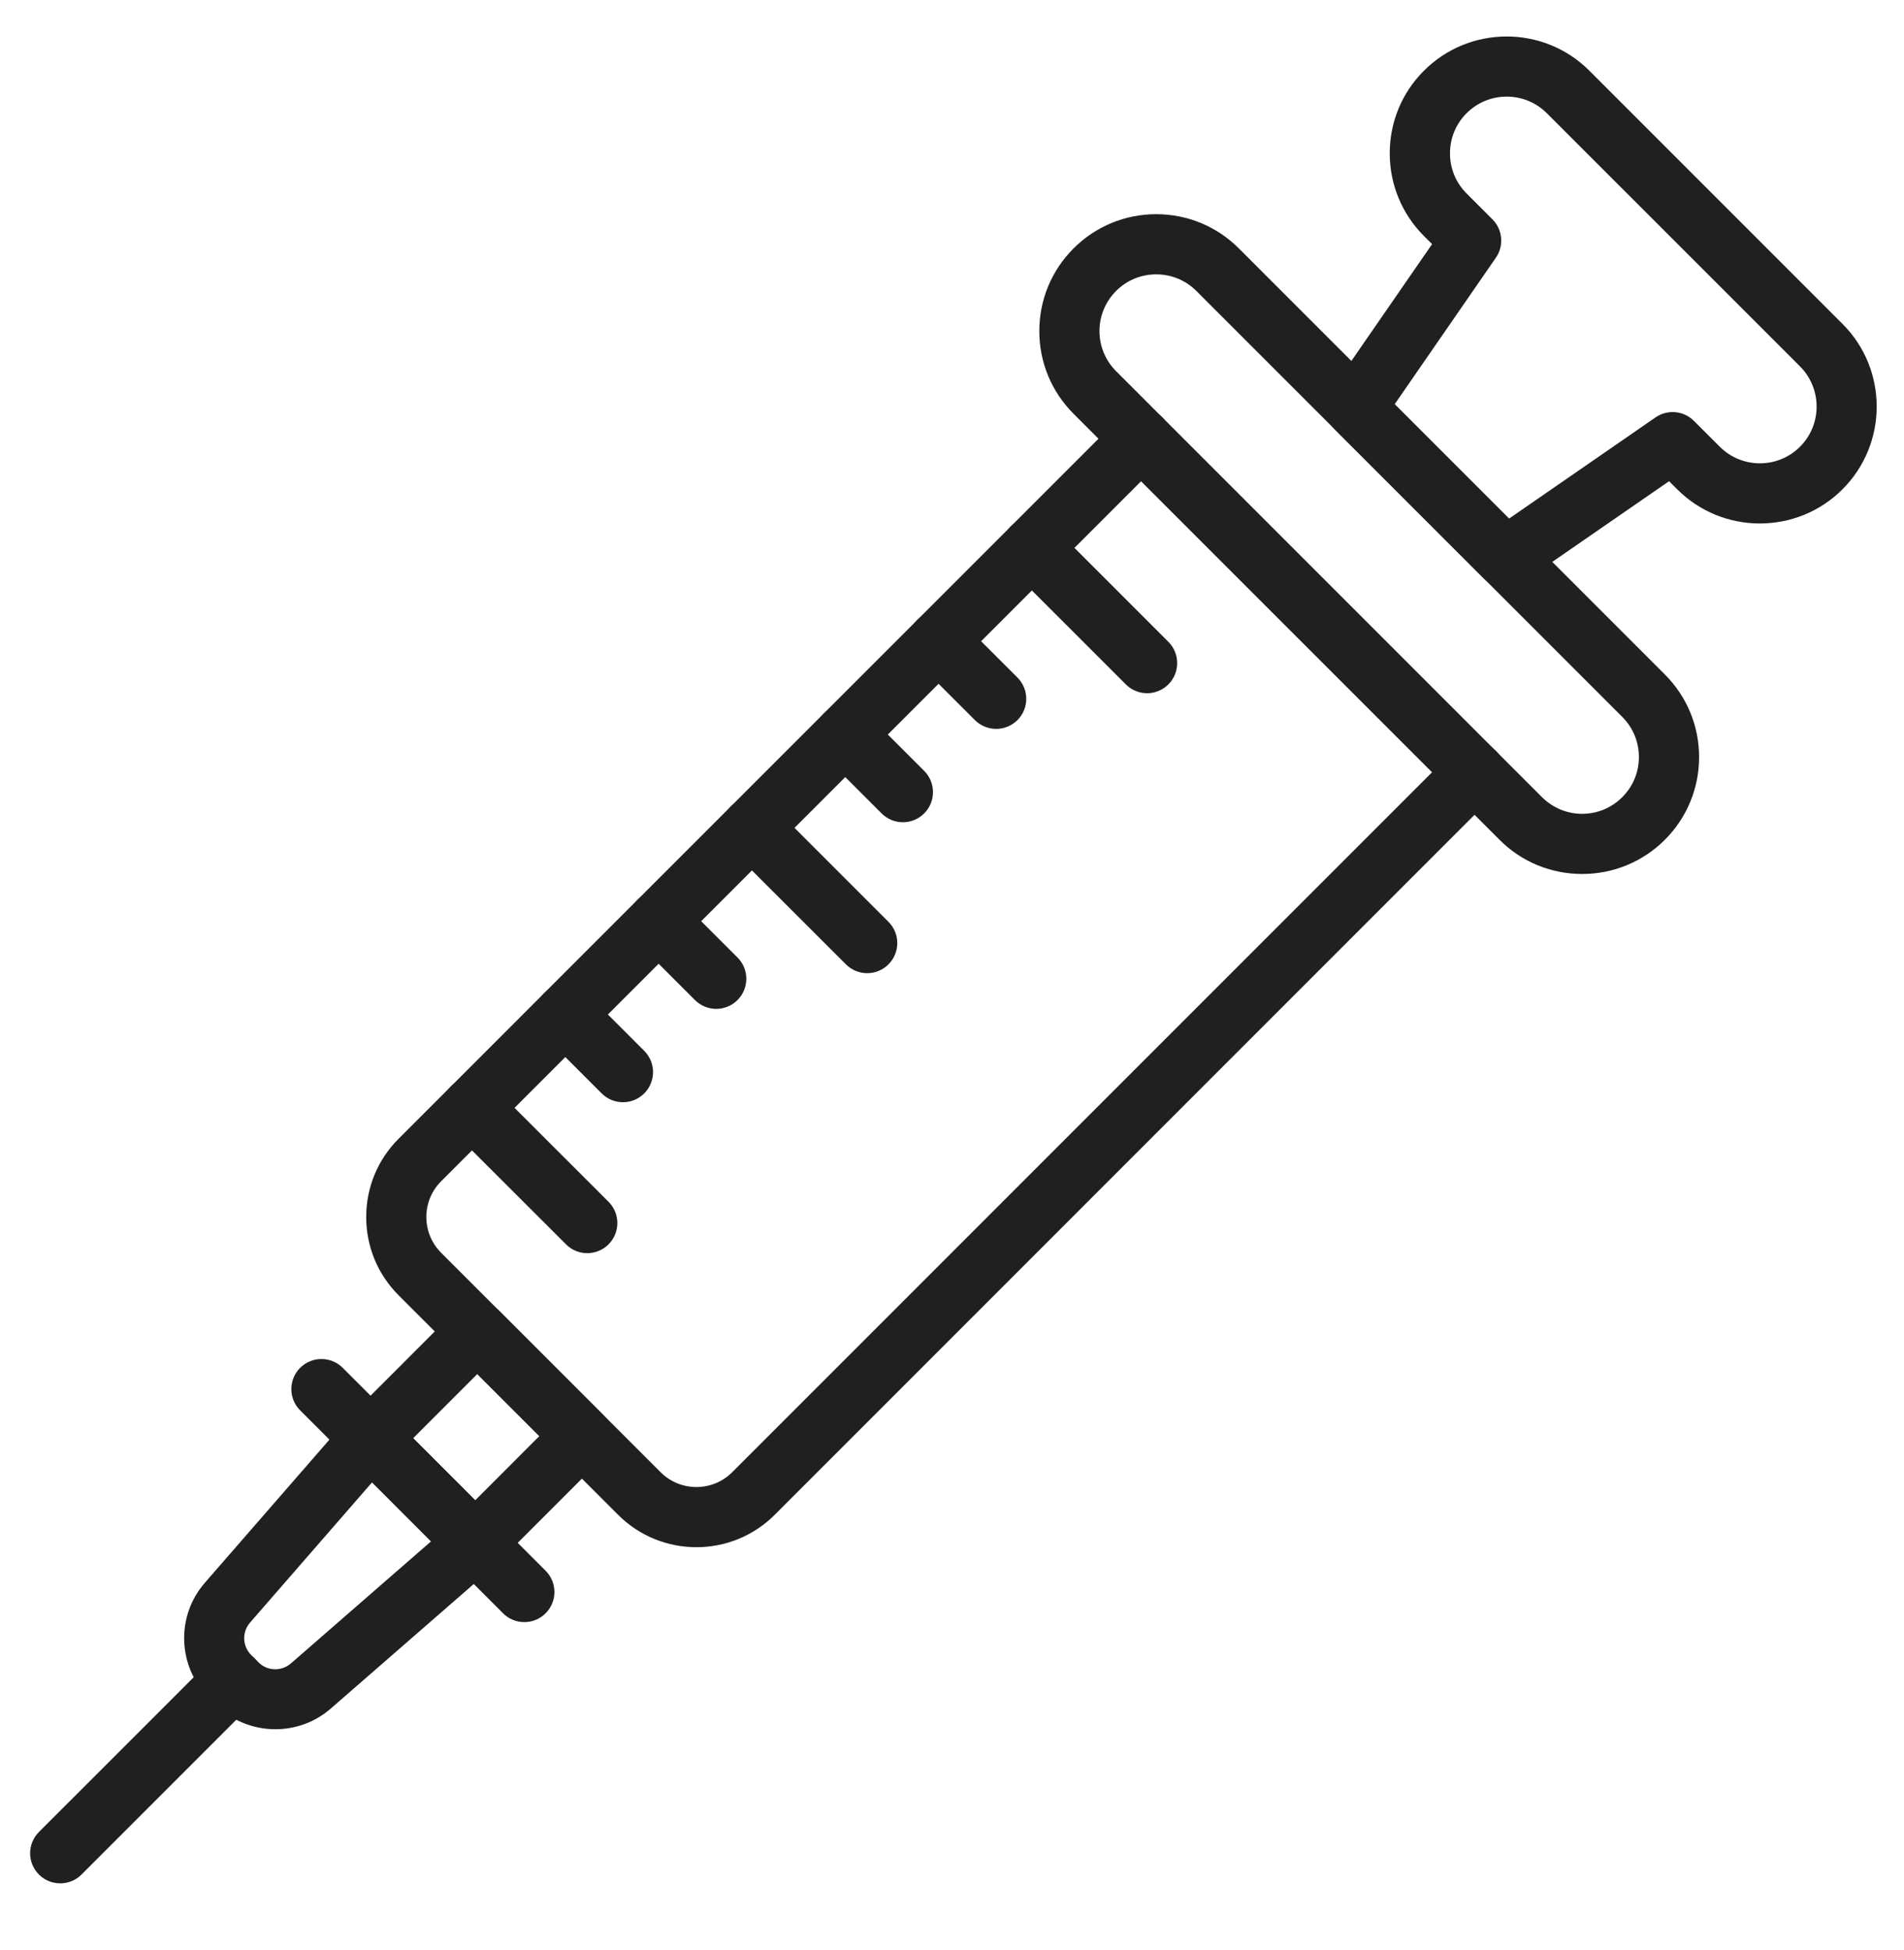 <svg width="42" height="43" viewBox="0 0 42 43" fill="none" xmlns="http://www.w3.org/2000/svg">
<g clip-path="url(#clip0_2269_409)">
<path d="M15.362 34.124C14.736 34.124 14.11 33.886 13.634 33.409L8.794 28.569C8.332 28.108 8.078 27.494 8.078 26.841C8.078 26.189 8.332 25.575 8.794 25.114L24.701 9.207C24.96 8.947 25.38 8.947 25.64 9.207C25.899 9.466 25.899 9.886 25.64 10.145L9.732 26.052C9.521 26.263 9.405 26.543 9.405 26.841C9.405 27.14 9.52 27.42 9.732 27.631L14.573 32.471C15.008 32.906 15.716 32.906 16.151 32.471L32.059 16.563C32.318 16.303 32.738 16.303 32.997 16.563C33.257 16.822 33.257 17.242 32.997 17.501L17.089 33.41C16.613 33.886 15.987 34.124 15.362 34.124Z" fill="#202020"/>
<path d="M34.9 19.276C34.211 19.276 33.563 19.008 33.077 18.521L23.681 9.126C23.195 8.639 22.926 7.992 22.926 7.303C22.926 6.614 23.194 5.966 23.681 5.479C24.169 4.992 24.816 4.724 25.505 4.724C26.193 4.724 26.841 4.992 27.328 5.479L36.724 14.875C37.211 15.362 37.48 16.01 37.48 16.698C37.48 17.387 37.211 18.035 36.724 18.523C36.237 19.008 35.589 19.276 34.9 19.276ZM25.505 6.051C25.17 6.051 24.855 6.181 24.62 6.417C24.384 6.653 24.253 6.968 24.253 7.302C24.253 7.636 24.384 7.951 24.62 8.187L34.015 17.582C34.251 17.818 34.566 17.949 34.9 17.949C35.234 17.949 35.549 17.818 35.785 17.582C36.022 17.346 36.152 17.031 36.152 16.697C36.152 16.362 36.022 16.049 35.786 15.812L26.39 6.417C26.154 6.181 25.839 6.051 25.505 6.051Z" fill="#202020"/>
<path d="M33.21 12.963C33.039 12.963 32.869 12.897 32.741 12.768L29.435 9.462C29.208 9.235 29.175 8.879 29.358 8.615L31.59 5.384L31.411 5.206C30.925 4.718 30.656 4.071 30.656 3.382C30.656 2.693 30.924 2.045 31.411 1.559C32.417 0.553 34.053 0.553 35.059 1.559L40.644 7.144C41.649 8.149 41.649 9.785 40.644 10.791C39.638 11.797 38.002 11.797 36.996 10.791L36.818 10.613L33.587 12.845C33.473 12.925 33.342 12.963 33.21 12.963ZM30.765 8.915L33.288 11.438L36.519 9.206C36.783 9.024 37.139 9.056 37.366 9.283L37.936 9.852C38.424 10.341 39.218 10.341 39.707 9.852C40.194 9.364 40.194 8.57 39.707 8.082L34.121 2.497C33.633 2.009 32.839 2.009 32.351 2.497C32.115 2.733 31.985 3.048 31.985 3.382C31.985 3.717 32.115 4.031 32.351 4.267L32.921 4.837C33.147 5.063 33.18 5.419 32.998 5.683L30.765 8.915Z" fill="#202020"/>
<path d="M1.329 41.538C1.159 41.538 0.989 41.474 0.859 41.344C0.6 41.085 0.6 40.665 0.859 40.405L4.683 36.582C4.942 36.323 5.362 36.323 5.621 36.582C5.88 36.841 5.88 37.261 5.621 37.521L1.798 41.344C1.668 41.474 1.499 41.538 1.329 41.538Z" fill="#202020"/>
<path d="M25.304 15.289C25.134 15.289 24.964 15.224 24.835 15.095L22.292 12.553C22.033 12.294 22.033 11.874 22.292 11.614C22.551 11.355 22.971 11.355 23.231 11.614L25.773 14.156C26.032 14.415 26.032 14.835 25.773 15.095C25.643 15.224 25.473 15.289 25.304 15.289Z" fill="#202020"/>
<path d="M21.974 16.076C21.805 16.076 21.634 16.011 21.505 15.882L20.233 14.611C19.974 14.352 19.974 13.932 20.233 13.673C20.493 13.414 20.913 13.414 21.172 13.673L22.443 14.943C22.703 15.203 22.703 15.623 22.444 15.882C22.314 16.011 22.144 16.076 21.974 16.076Z" fill="#202020"/>
<path d="M19.916 18.135C19.747 18.135 19.577 18.07 19.447 17.94L18.176 16.67C17.917 16.411 17.917 15.991 18.176 15.731C18.435 15.472 18.855 15.472 19.114 15.731L20.386 17.002C20.645 17.261 20.645 17.681 20.386 17.94C20.256 18.07 20.086 18.135 19.916 18.135Z" fill="#202020"/>
<path d="M19.129 21.464C18.96 21.464 18.789 21.399 18.66 21.269L16.117 18.728C15.858 18.468 15.858 18.048 16.117 17.789C16.377 17.53 16.797 17.53 17.056 17.789L19.598 20.331C19.858 20.59 19.858 21.01 19.598 21.269C19.47 21.399 19.299 21.464 19.129 21.464Z" fill="#202020"/>
<path d="M15.799 22.251C15.63 22.251 15.46 22.186 15.33 22.057L14.059 20.786C13.799 20.527 13.799 20.107 14.059 19.848C14.318 19.588 14.738 19.588 14.997 19.848L16.268 21.118C16.528 21.377 16.528 21.797 16.268 22.057C16.139 22.186 15.969 22.251 15.799 22.251Z" fill="#202020"/>
<path d="M13.742 24.31C13.572 24.31 13.402 24.245 13.272 24.115L12.001 22.845C11.742 22.586 11.742 22.166 12.001 21.906C12.26 21.647 12.68 21.647 12.94 21.906L14.211 23.177C14.47 23.436 14.47 23.856 14.211 24.115C14.082 24.245 13.912 24.31 13.742 24.31Z" fill="#202020"/>
<path d="M12.954 27.639C12.785 27.639 12.615 27.574 12.485 27.444L9.942 24.904C9.683 24.644 9.683 24.224 9.942 23.965C10.202 23.706 10.622 23.706 10.881 23.965L13.424 26.506C13.683 26.765 13.683 27.185 13.424 27.444C13.294 27.574 13.124 27.639 12.954 27.639Z" fill="#202020"/>
<path d="M10.482 34.692C10.312 34.692 10.142 34.627 10.013 34.497L7.705 32.19C7.581 32.066 7.511 31.897 7.511 31.721C7.511 31.544 7.581 31.376 7.705 31.252L10.059 28.897C10.184 28.773 10.352 28.703 10.528 28.703C10.705 28.703 10.873 28.773 10.998 28.897L13.305 31.205C13.564 31.464 13.564 31.884 13.305 32.143L10.951 34.497C10.822 34.627 10.651 34.692 10.482 34.692ZM9.113 31.721L10.482 33.09L11.897 31.674L10.528 30.305L9.113 31.721Z" fill="#202020"/>
<path d="M11.566 35.776C11.396 35.776 11.226 35.712 11.097 35.582L6.621 31.106C6.362 30.847 6.362 30.427 6.621 30.168C6.88 29.909 7.3 29.909 7.56 30.168L12.035 34.643C12.295 34.903 12.295 35.323 12.035 35.582C11.906 35.712 11.736 35.776 11.566 35.776Z" fill="#202020"/>
<path d="M6.074 38.139C5.596 38.139 5.119 37.957 4.759 37.597L4.604 37.443C3.917 36.756 3.878 35.644 4.517 34.911L7.673 31.285C7.794 31.146 7.967 31.064 8.151 31.058C8.334 31.052 8.513 31.122 8.644 31.253L10.951 33.56C11.082 33.69 11.152 33.868 11.145 34.053C11.139 34.237 11.056 34.41 10.917 34.53L7.292 37.687C6.943 37.989 6.508 38.139 6.074 38.139ZM8.208 32.693L5.519 35.783C5.334 35.995 5.344 36.306 5.544 36.505L5.698 36.66C5.896 36.859 6.207 36.87 6.42 36.685L9.509 33.995L8.208 32.693Z" fill="#202020"/>
</g>
<defs>
<clipPath id="clip0_2269_409">
<rect width="42" height="42" fill="white" transform="translate(0 0.117)"/>
</clipPath>
</defs>
</svg>
